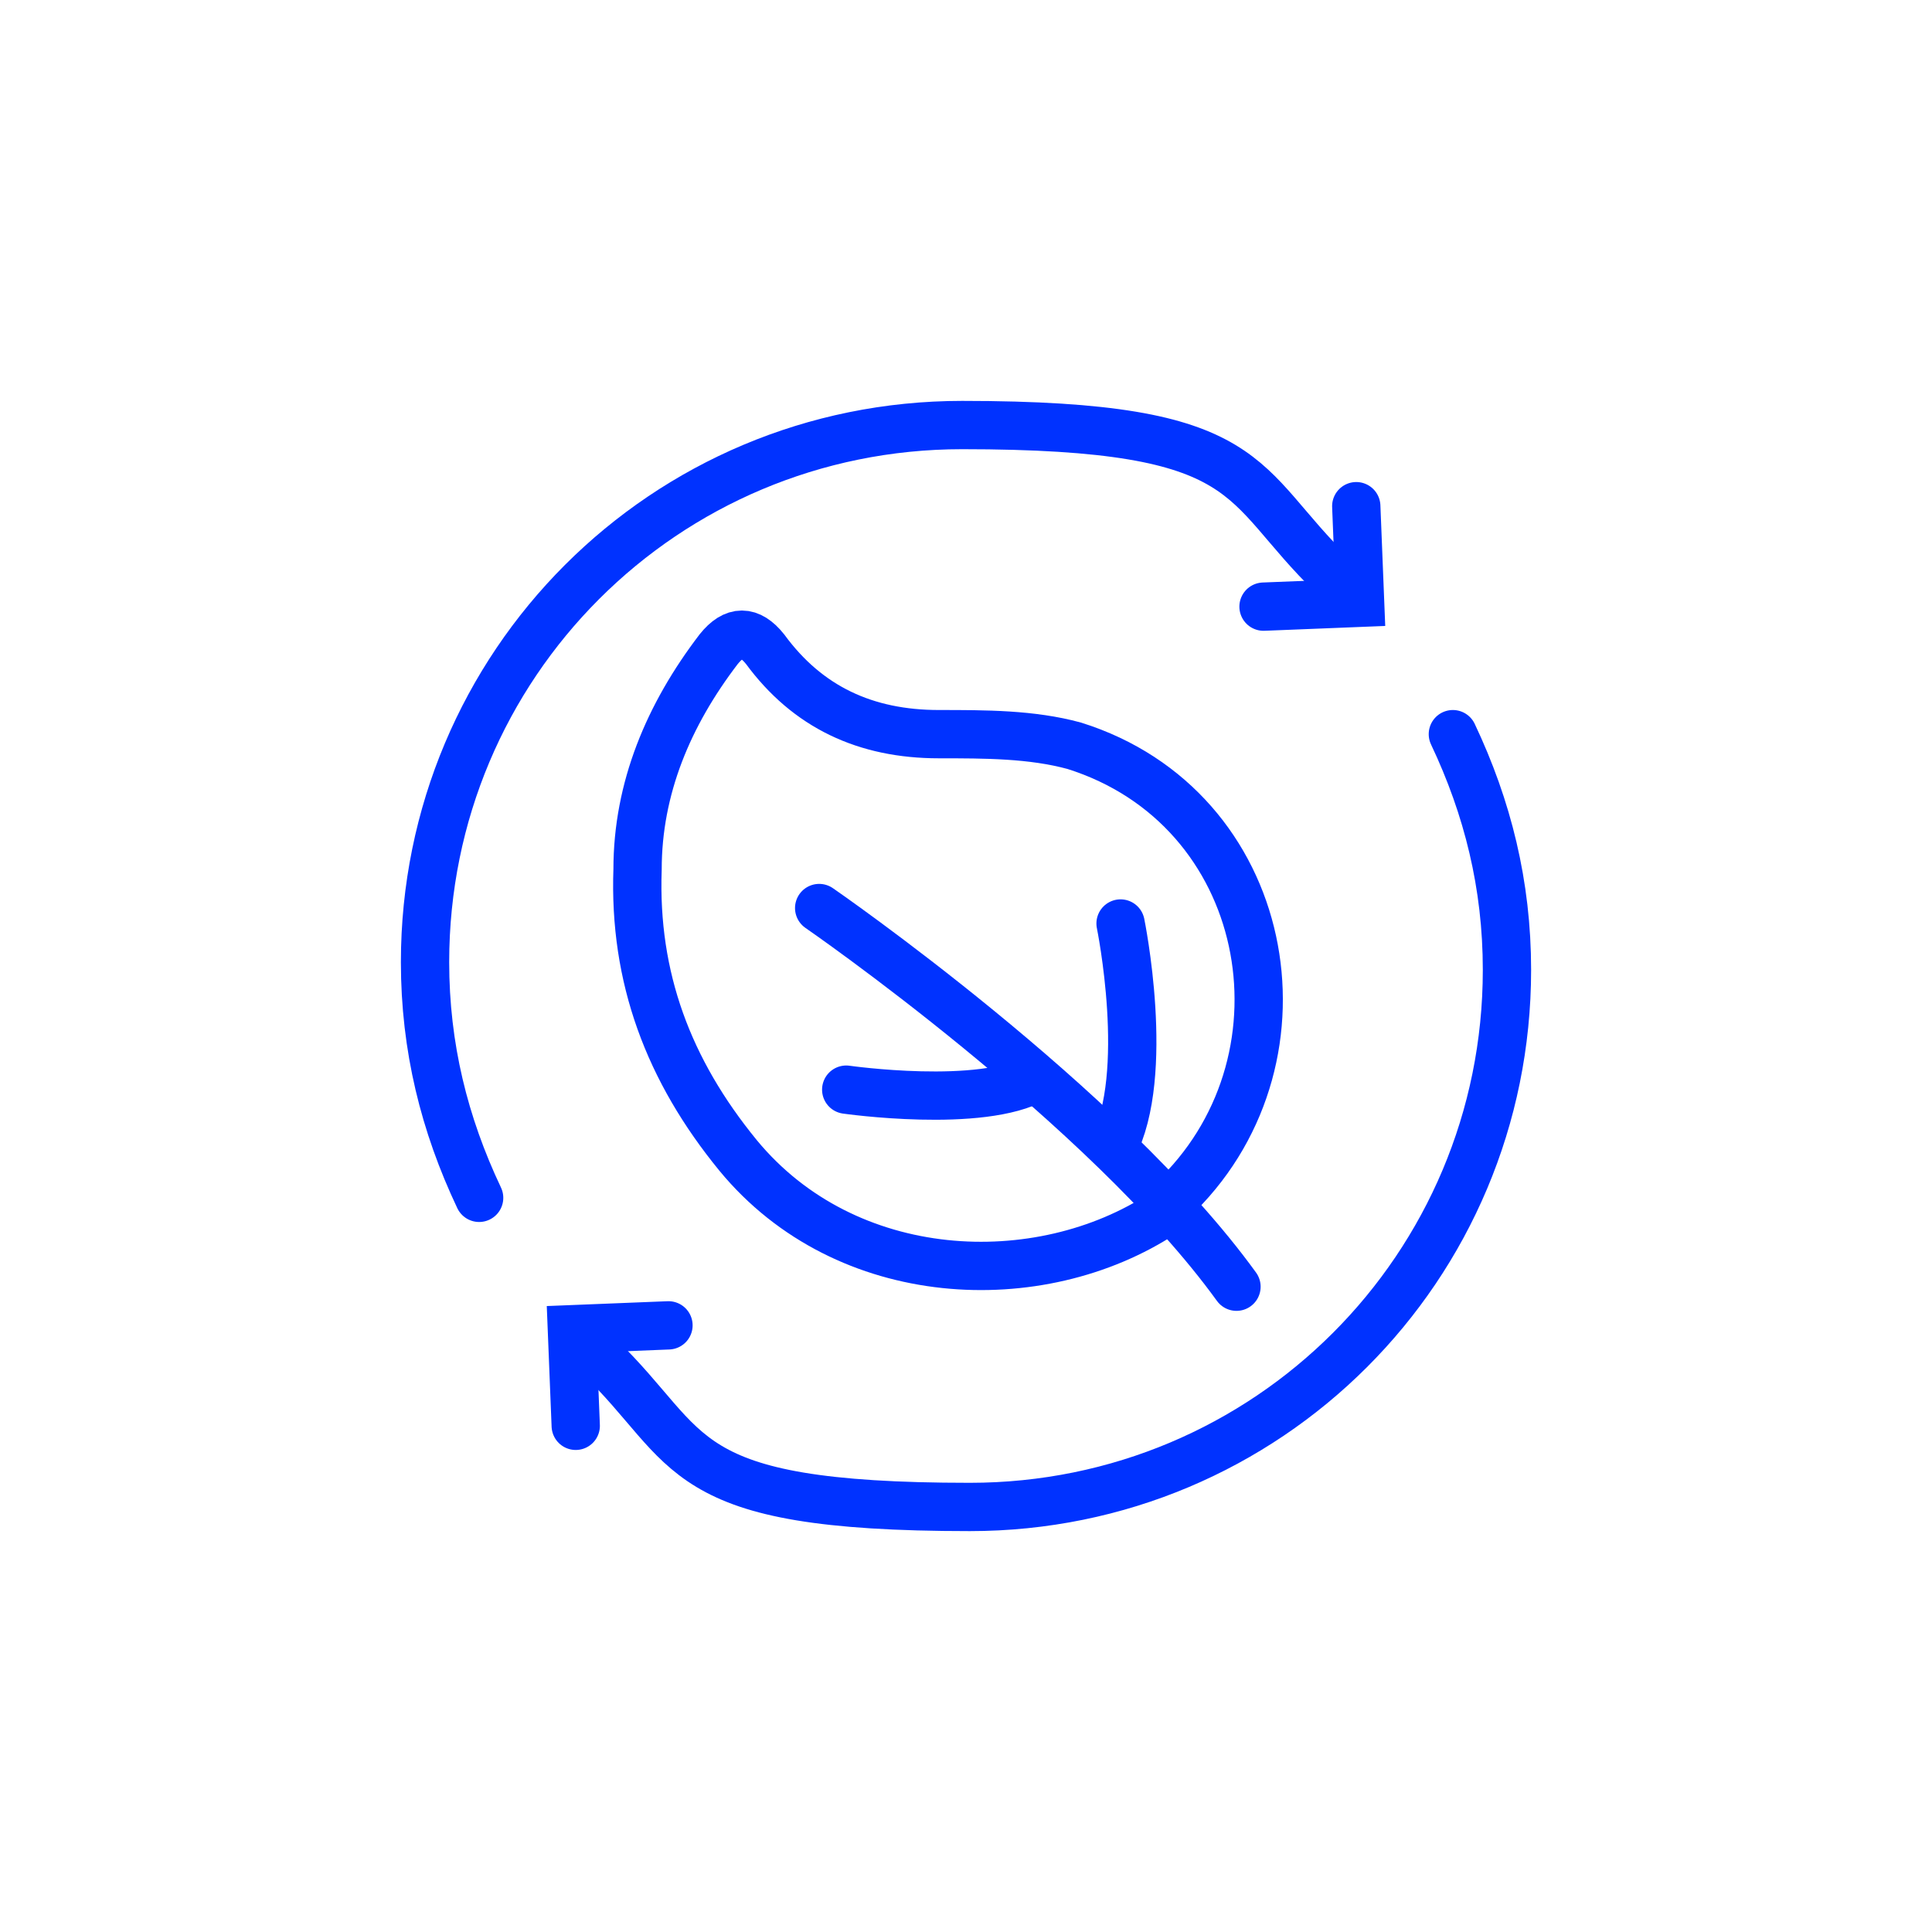<svg width="100" height="100" viewBox="0 0 100 100" fill="none" xmlns="http://www.w3.org/2000/svg">
<path d="M60.2 62.8C53.8 67 43.8 66.6 38.2 59.8C34.6 55.4 32.8 50.6 33 45C33 40.8 34.6 37 37.2 33.6C38 32.6 38.8 32.6 39.6 33.6C41.8 36.6 44.8 38 48.6 38C51 38 53.4 38 55.6 38.6C65.8 41.8 68.2 54.6 61 61.8" stroke="#0032FF" stroke-width="2.5" stroke-miterlimit="10" stroke-linecap="round"/>
<path d="M24.8 62C23 58.2 22 54.2 22 49.8C22 34.4 34.4 22 49.8 22C65.2 22 64 25 69 29.8" stroke="#0032FF" stroke-width="2.5" stroke-miterlimit="10" stroke-linecap="round"/>
<path d="M70.2 26.2L70.4 31.2L65.4 31.4" stroke="#0032FF" stroke-width="2.5" stroke-miterlimit="10" stroke-linecap="round"/>
<path d="M75.2 38C77 41.8 78 45.8 78 50.2C78 65.6 65.6 78 50.2 78C34.8 78 36 75 31 70.2" stroke="#0032FF" stroke-width="2.5" stroke-miterlimit="10" stroke-linecap="round"/>
<path d="M29.8 73.8L29.6 68.8L34.6 68.6" stroke="#0032FF" stroke-width="2.5" stroke-miterlimit="10" stroke-linecap="round"/>
<path d="M42.4 47C42.4 47 57.2 57.2 64 66.6" stroke="#0032FF" stroke-width="2.5" stroke-miterlimit="10" stroke-linecap="round"/>
<path d="M58 47.8C58 47.8 59.6 55.6 57.6 59.4" stroke="#0032FF" stroke-width="2.5" stroke-miterlimit="10" stroke-linecap="round"/>
<path d="M43.8 56.4C43.8 56.4 50.8 57.4 53.6 55.8" stroke="#0032FF" stroke-width="2.5" stroke-miterlimit="10" stroke-linecap="round"/>
</svg>
